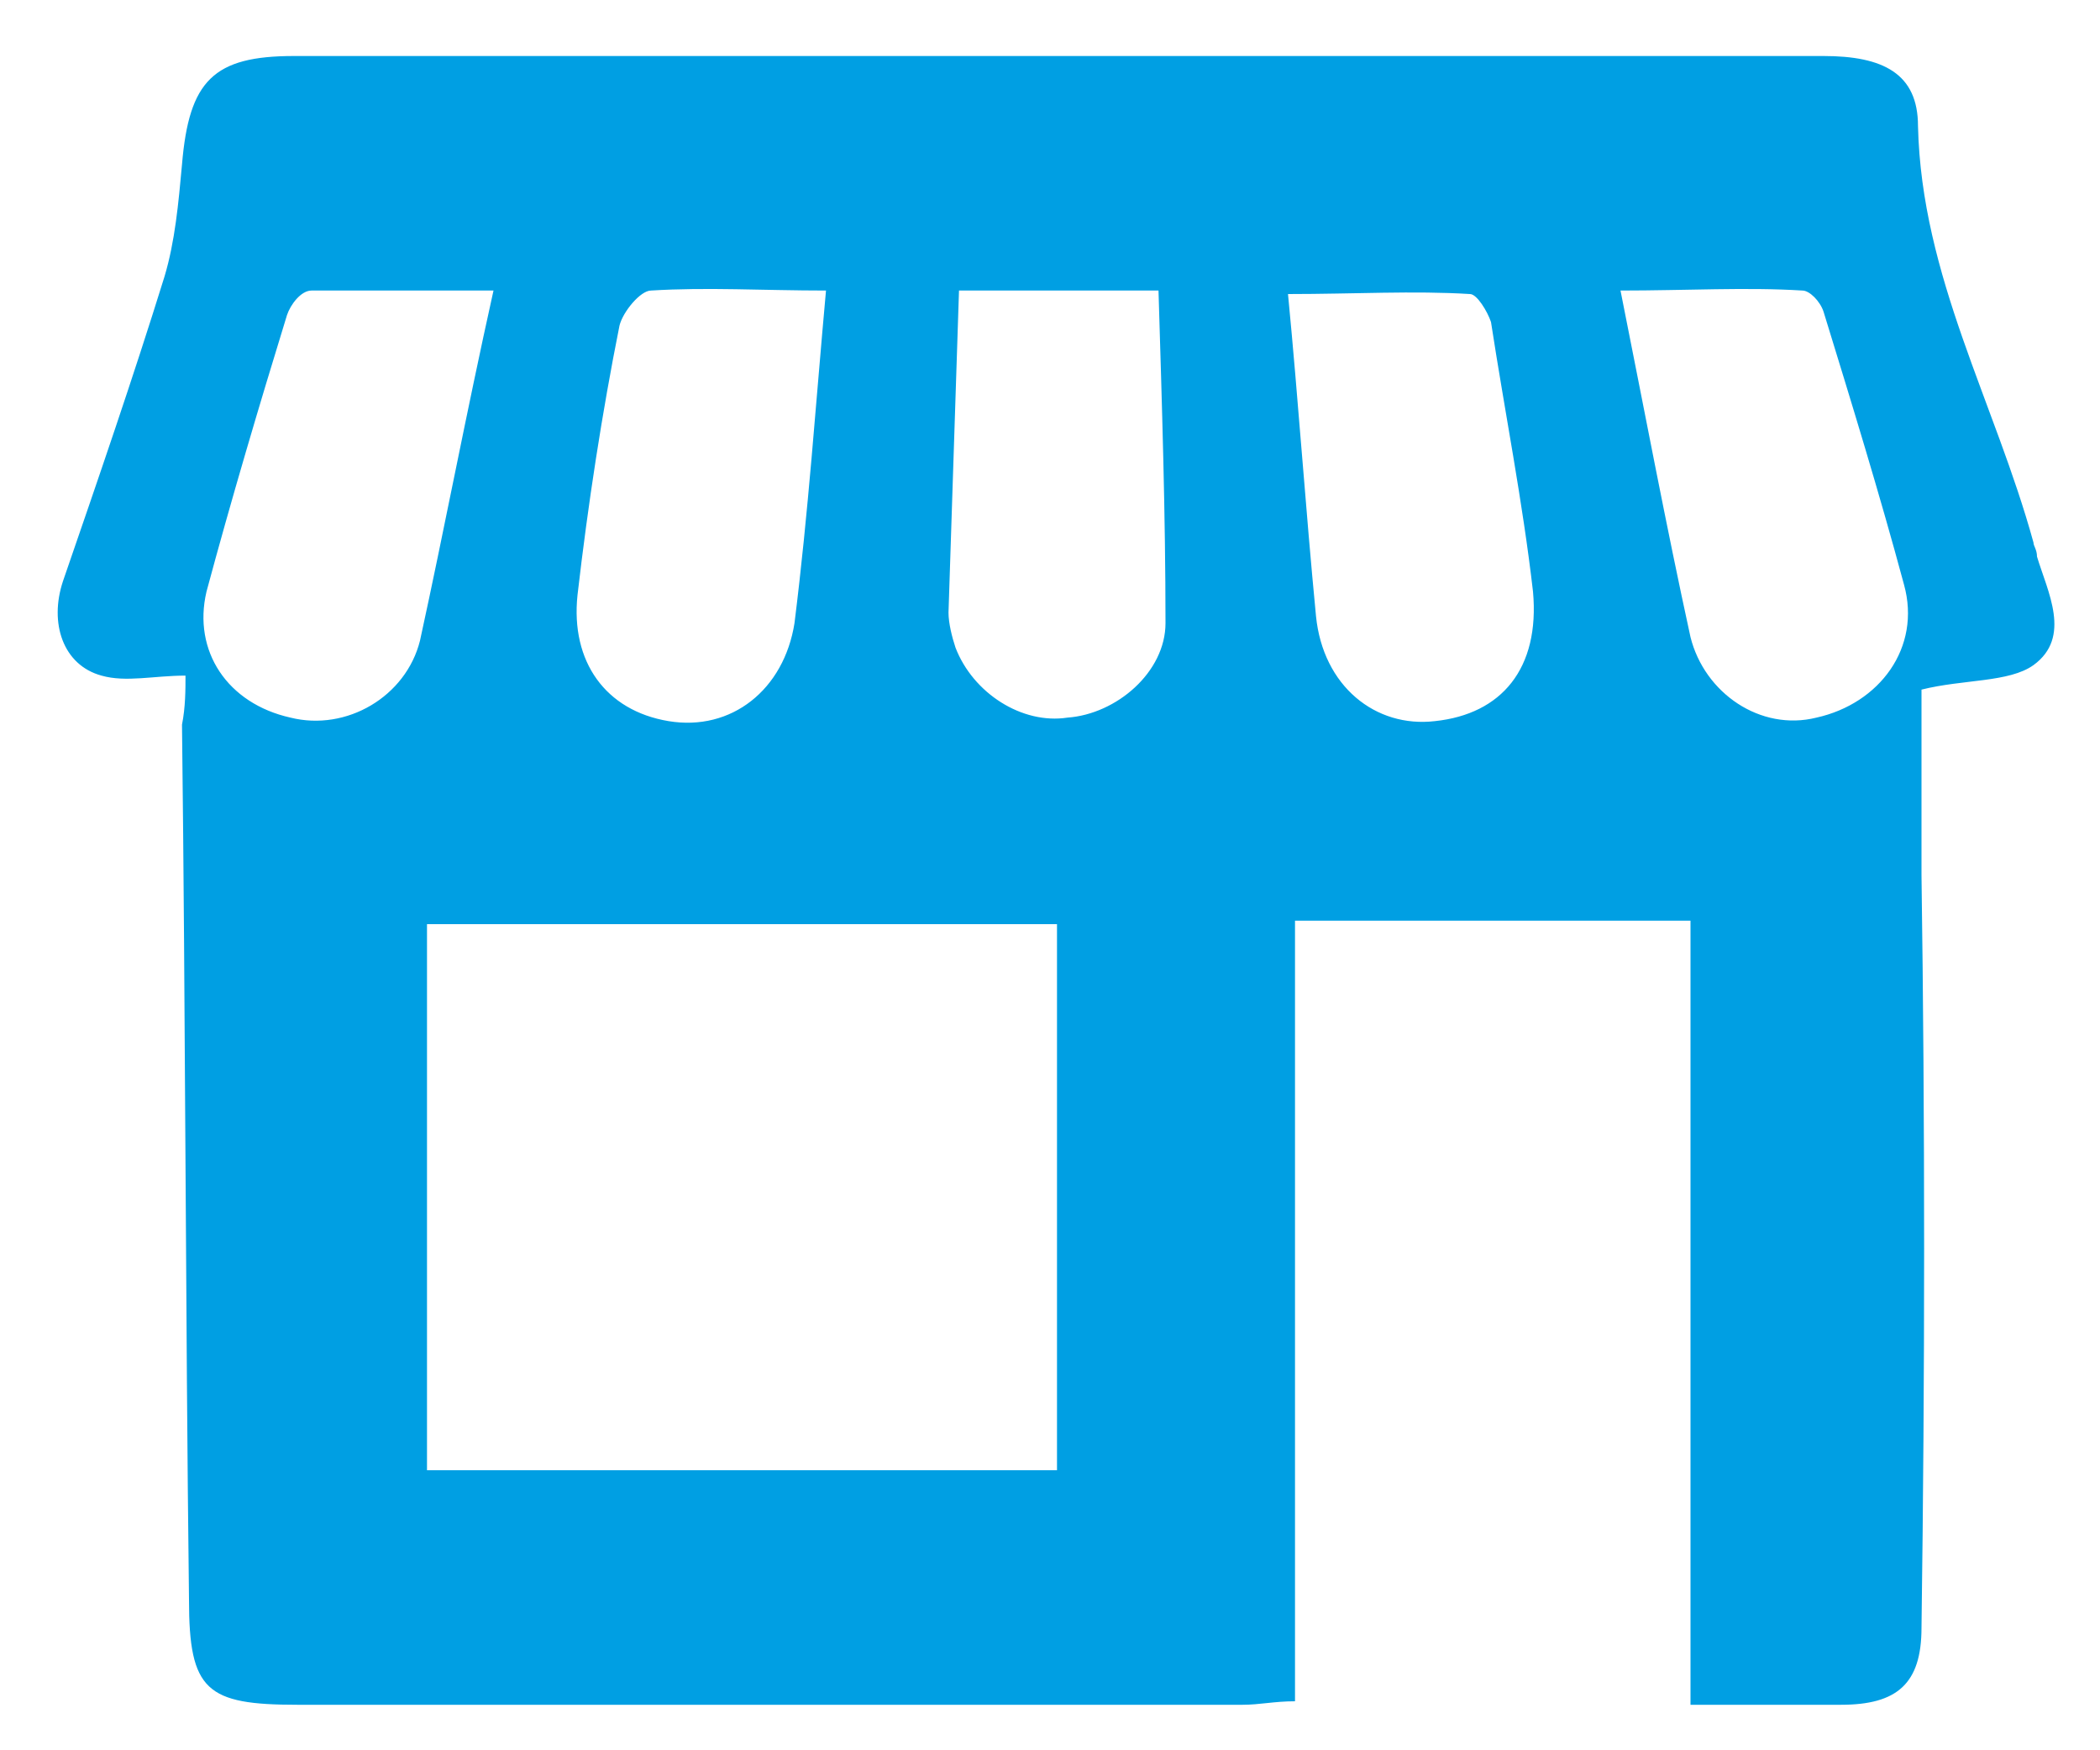 <svg version="1.1" id="Layer_1" xmlns="http://www.w3.org/2000/svg" xmlns:xlink="http://www.w3.org/1999/xlink" x="0" y="0" viewBox="0 0 60 50" xml:space="preserve" enable-background="new 0 0 60 50"><style type="text/css">.st3{fill:#009fe3}</style><path class="st3" d="M5.3,19.3c-0.9,0-1.7,0.2-2.4,0c-1.1-0.3-1.5-1.5-1.1-2.7c1-2.9,2-5.8,2.9-8.7c0.3-1,0.4-2.1,0.5-3.2	c0.2-2.4,0.9-3.1,3.2-3.1c14.6,0,29.1,0,43.7,0c1.7,0,2.7,0.5,2.7,2c0.1,4.3,2.2,7.9,3.3,11.9c0,0.1,0.1,0.2,0.1,0.4	c0.3,1,1,2.3-0.1,3.1c-0.7,0.5-2,0.4-3.2,0.7c0,1.5,0,3.4,0,5.3C55,32,55,39.3,54.9,46.5c0,1.6-0.7,2.2-2.3,2.2c-1.4,0-2.7,0-4.3,0	c0-7.5,0-14.9,0-22.4c-3.9,0-7.5,0-11.3,0c0,7.4,0,14.8,0,22.3c-0.6,0-1,0.1-1.5,0.1c-9,0-18,0-27,0c-2.6,0-3.1-0.4-3.1-3	c-0.1-8.3-0.1-16.7-0.2-25C5.3,20.2,5.3,19.7,5.3,19.3z M12.2,42c6,0,12,0,18,0c0-5.3,0-10.4,0-15.6c-6,0-12,0-18,0	C12.2,31.6,12.2,36.8,12.2,42z M33.1,8.3c-2,0-3.8,0-5.7,0c-0.1,3.1-0.2,6.2-0.3,9.2c0,0.3,0.1,0.7,0.2,1c0.5,1.3,1.9,2.2,3.2,2	c1.4-0.1,2.8-1.3,2.8-2.7C33.3,14.7,33.2,11.6,33.1,8.3z M46.3,8.3c0.7,3.5,1.3,6.7,2,9.9c0.4,1.6,2,2.7,3.6,2.3	c1.8-0.4,3-2,2.5-3.8c-0.7-2.6-1.5-5.2-2.3-7.8c-0.1-0.3-0.4-0.6-0.6-0.6C49.9,8.2,48.2,8.3,46.3,8.3z M14.1,8.3c-1.9,0-3.6,0-5.2,0	C8.6,8.3,8.3,8.7,8.2,9c-0.8,2.6-1.6,5.3-2.3,7.9c-0.4,1.7,0.6,3.2,2.4,3.6c1.6,0.4,3.3-0.6,3.7-2.2C12.7,15.1,13.3,11.9,14.1,8.3z M23.6,8.3c-1.8,0-3.4-0.1-5,0c-0.3,0-0.8,0.6-0.9,1c-0.5,2.5-0.9,5.1-1.2,7.7c-0.2,1.9,0.8,3.3,2.6,3.6c1.8,0.3,3.3-0.9,3.6-2.8	C23.1,14.6,23.3,11.6,23.6,8.3z M36.8,8.4c0.3,3.1,0.5,6.1,0.8,9.2c0.2,2,1.7,3.2,3.4,3c1.9-0.2,3-1.5,2.8-3.7	c-0.3-2.6-0.8-5.1-1.2-7.7c-0.1-0.3-0.4-0.8-0.6-0.8C40.4,8.3,38.7,8.4,36.8,8.4z"/></svg>